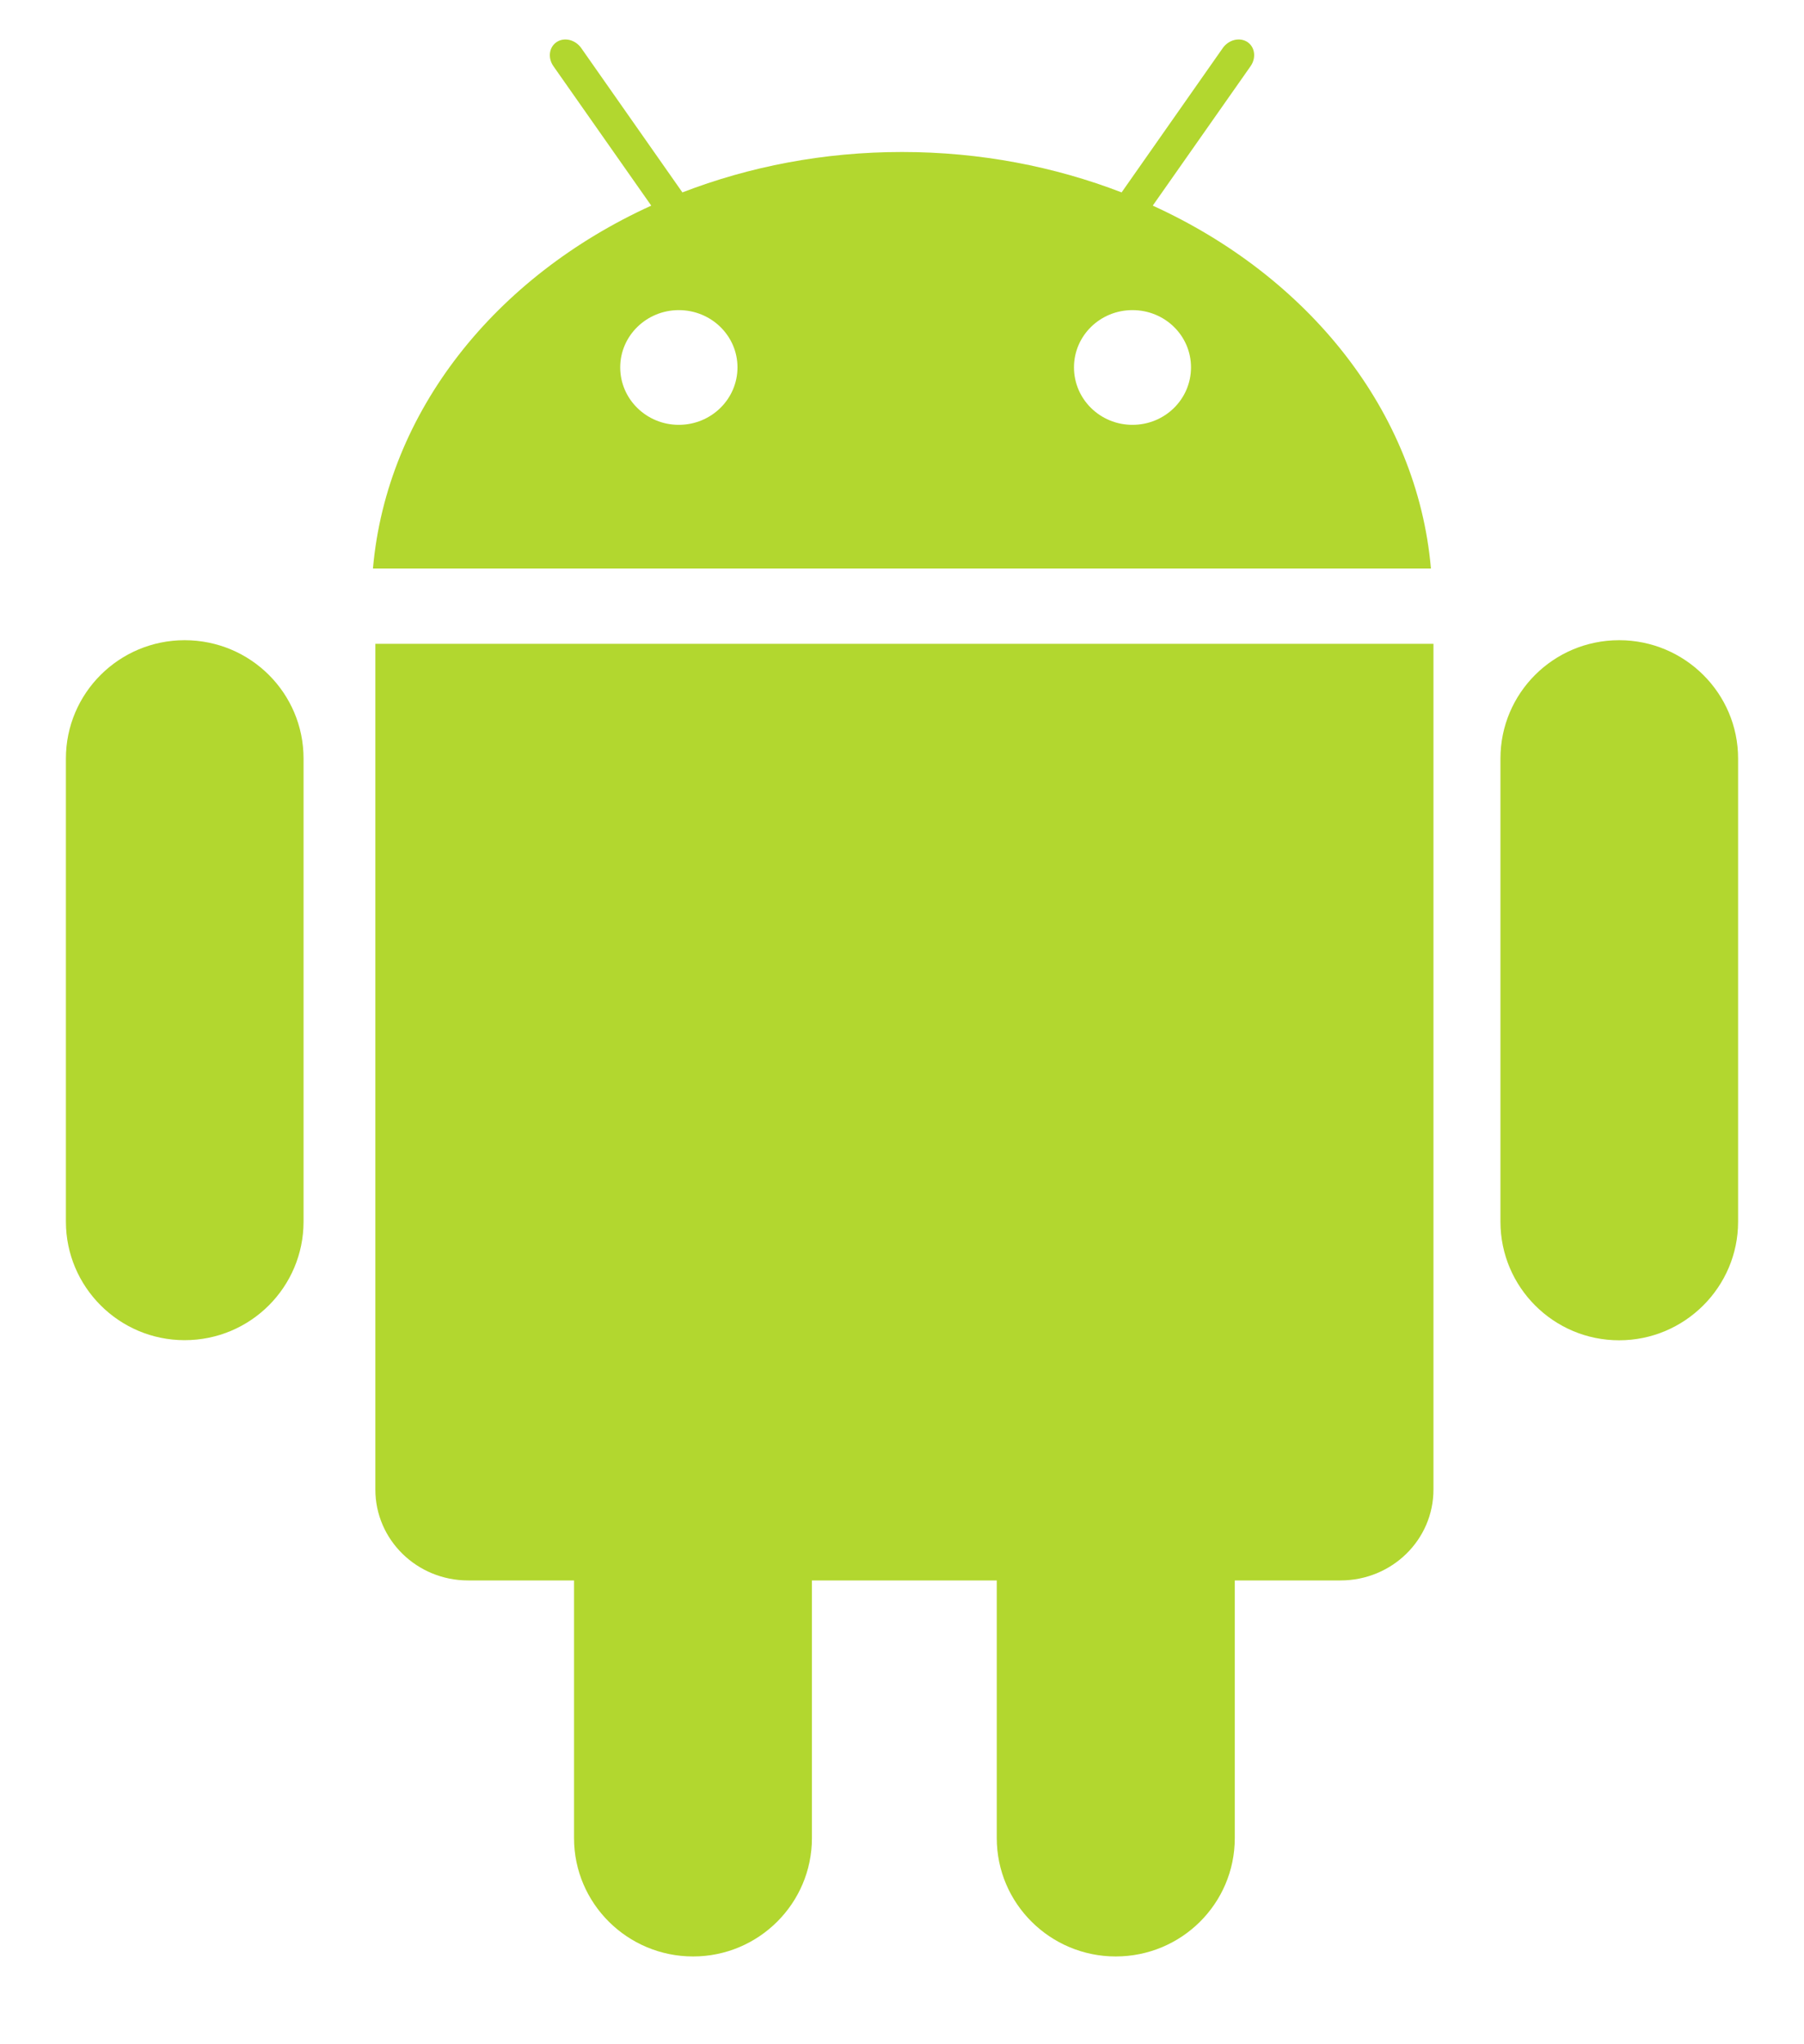 <?xml version="1.0" encoding="UTF-8"?>
<svg width="15px" height="17px" viewBox="0 0 15 17" version="1.1" xmlns="http://www.w3.org/2000/svg" xmlns:xlink="http://www.w3.org/1999/xlink">
    <!-- Generator: Sketch 42 (36781) - http://www.bohemiancoding.com/sketch -->
    <title>android</title>
    <desc>Created with Sketch.</desc>
    <defs></defs>
    <g id="Templates" stroke="none" stroke-width="1" fill="none" fill-rule="evenodd">
        <g id="Article-Copy-5" transform="translate(-798, -1946)" fill="#B2D72F">
            <g id="Group-23" transform="translate(190, 384)">
                <g id="Group-22" transform="translate(73, 421.47)">
                    <g id="Group-20" transform="translate(0, 966.491)">
                        <g id="Group-11">
                            <g id="Group-8" transform="translate(0, 144.476)">
                                <g id="Group-9" transform="translate(164, 18.931)">
                                    <g id="Group-9-Copy-5" transform="translate(90, 1.993)">
                                        <g id="Group-7" transform="translate(281, 2.989)">
                                            <path d="M14.452,11.958 L14.452,15.81 C14.452,16.353 14.008,16.796 13.463,16.796 C12.917,16.796 12.476,16.353 12.476,15.81 L12.476,11.958 C12.476,11.415 12.916,10.974 13.463,10.974 C14.009,10.974 14.452,11.415 14.452,11.958 Z M1.535,10.974 C0.99,10.974 0.548,11.415 0.548,11.958 L0.548,15.809 C0.548,16.352 0.99,16.795 1.535,16.795 C2.084,16.795 2.524,16.352 2.524,15.809 L2.524,11.958 C2.524,11.415 2.084,10.974 1.535,10.974 Z M3.121,18.037 C3.121,18.455 3.466,18.793 3.892,18.793 L4.773,18.793 L4.773,20.936 C4.773,21.479 5.217,21.92 5.763,21.92 C6.308,21.92 6.751,21.479 6.751,20.936 L6.751,18.793 L8.288,18.793 L8.288,20.936 C8.288,21.48 8.733,21.92 9.277,21.92 C9.824,21.92 10.267,21.48 10.267,20.936 L10.267,18.793 L11.146,18.793 C11.573,18.793 11.919,18.456 11.919,18.037 L11.919,11.004 L3.121,11.004 L3.121,18.037 Z M11.898,10.378 L3.101,10.378 C3.216,9.069 4.122,7.949 5.415,7.36 L4.602,6.201 C4.554,6.133 4.564,6.043 4.628,6 C4.691,5.958 4.781,5.979 4.831,6.047 L5.674,7.25 C6.231,7.035 6.848,6.914 7.5,6.914 C8.152,6.914 8.768,7.035 9.326,7.25 L10.169,6.047 C10.219,5.979 10.309,5.958 10.373,6 C10.436,6.043 10.446,6.133 10.398,6.201 L9.585,7.36 C10.877,7.949 11.784,9.069 11.898,10.378 Z M6.132,8.705 C6.132,8.441 5.913,8.229 5.644,8.229 C5.376,8.229 5.157,8.442 5.157,8.705 C5.157,8.97 5.376,9.183 5.644,9.183 C5.913,9.183 6.132,8.97 6.132,8.705 Z M9.903,8.705 C9.903,8.441 9.686,8.229 9.416,8.229 C9.147,8.229 8.93,8.442 8.93,8.705 C8.93,8.97 9.148,9.183 9.416,9.183 C9.686,9.183 9.903,8.97 9.903,8.705 Z" id="android"></path>
                                        </g>
                                    </g>
                                </g>
                            </g>
                        </g>
                    </g>
                </g>
            </g>
        </g>
    </g>
</svg>